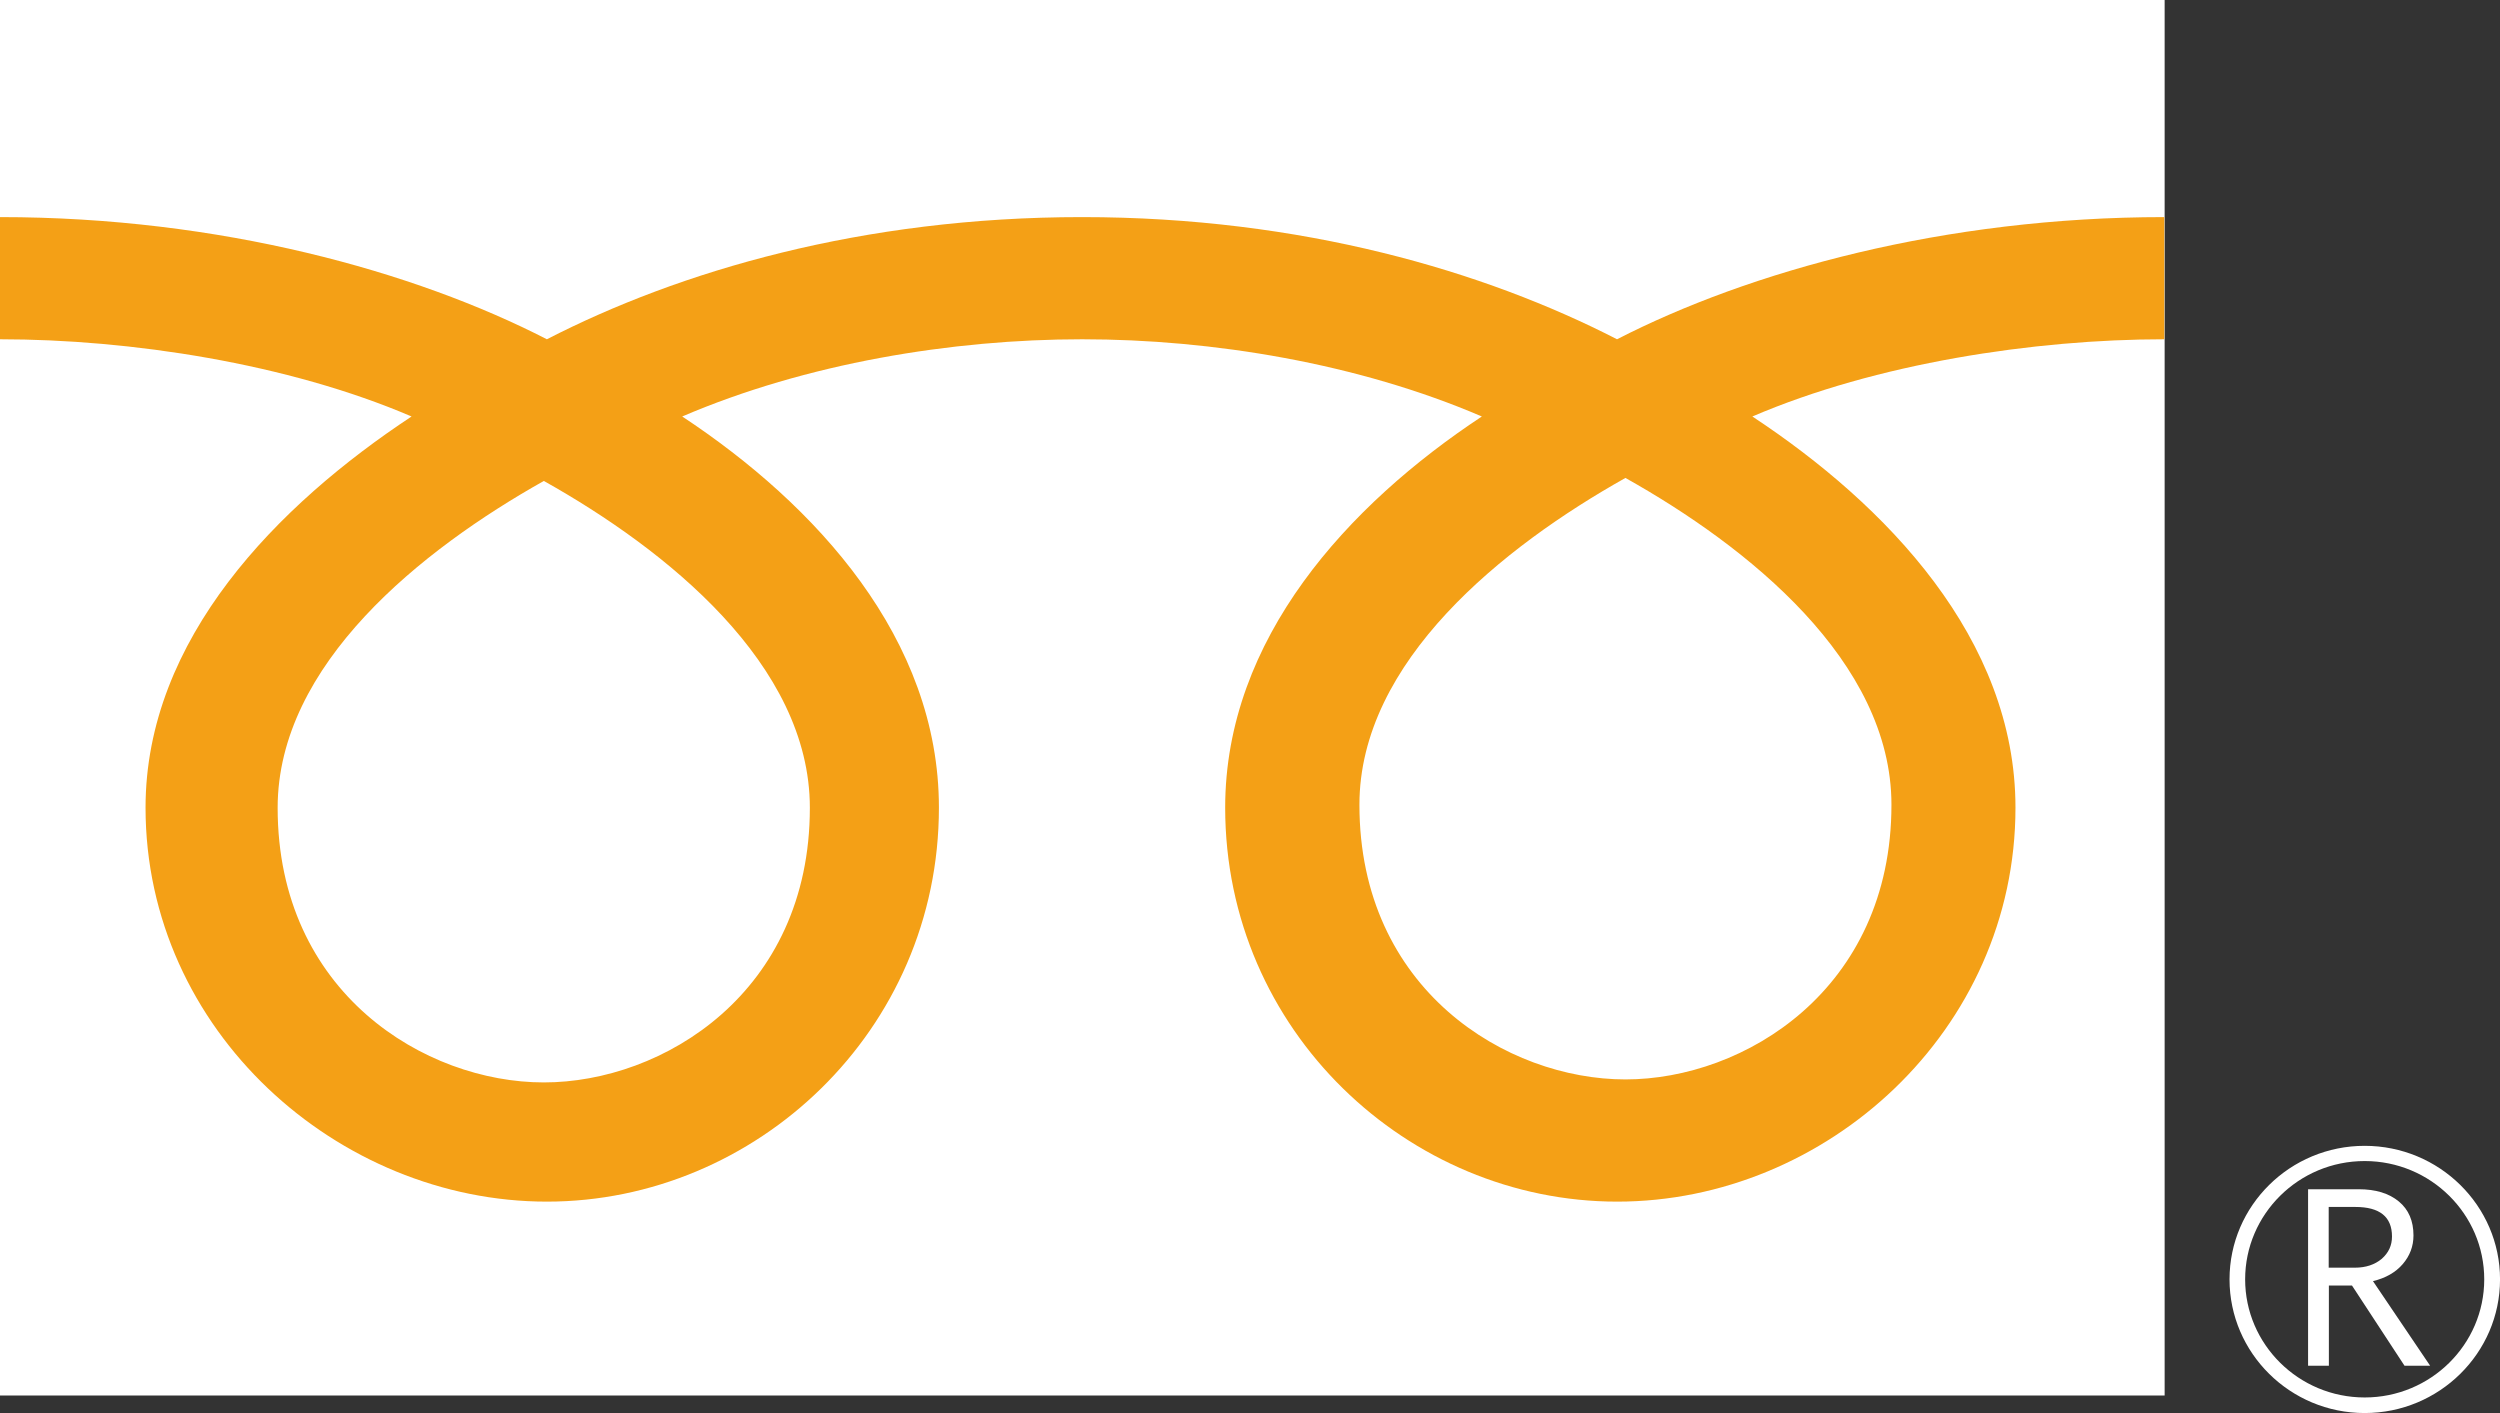 <svg width="69" height="39" viewBox="0 0 69 39" fill="none" xmlns="http://www.w3.org/2000/svg">
<rect x="0" y="0" width="69" height="39" fill="#333333" stroke="none"/>
<g clip-path="url(#clip0_2018_1972)">
<path d="M59.744 0H0V38.516H59.744V0Z" fill="white"/>
<path d="M61.535 35.31C61.535 37.343 63.207 39 65.265 39C67.323 39 69.001 37.343 69.001 35.31C69.001 33.277 67.323 31.625 65.265 31.625C63.207 31.625 61.535 33.277 61.535 35.31ZM61.966 35.31C61.966 33.511 63.445 32.045 65.265 32.045C67.086 32.045 68.565 33.511 68.565 35.31C68.565 37.108 67.086 38.57 65.265 38.57C63.445 38.57 61.966 37.104 61.966 35.31Z" fill="white"/>
<path d="M67.082 37.695H66.365L64.915 35.481H64.277V37.695H63.703V32.823H65.098C65.568 32.823 65.934 32.935 66.207 33.16C66.479 33.385 66.612 33.698 66.612 34.098C66.612 34.396 66.513 34.66 66.315 34.89C66.117 35.12 65.84 35.276 65.494 35.359L67.072 37.695M64.272 34.988H64.994C65.296 34.988 65.543 34.905 65.737 34.743C65.924 34.577 66.019 34.377 66.019 34.128C66.019 33.585 65.682 33.312 65.009 33.312H64.272V34.983V34.988Z" fill="white"/>
<path d="M15.01 29.875C11.735 29.875 7.663 27.403 7.663 22.296C7.663 18.332 11.636 15.17 15.01 13.274C18.384 15.165 22.352 18.332 22.352 22.296C22.352 27.403 18.285 29.875 15.01 29.875ZM37.52 22.212C37.52 18.249 41.493 15.082 44.862 13.191C48.236 15.082 52.204 18.249 52.204 22.212C52.204 27.315 48.137 29.792 44.862 29.792C41.587 29.792 37.52 27.32 37.52 22.212ZM59.734 5.992C53.663 5.992 48.286 7.487 44.63 9.364C40.978 7.487 35.932 5.992 29.862 5.992C23.792 5.992 18.745 7.487 15.094 9.364C11.443 7.487 6.07 5.992 0 5.992V9.364C3.587 9.364 7.94 10.028 11.359 11.495C7.668 13.933 4.017 17.628 4.017 22.291C4.017 28.453 9.331 33.165 15.094 33.165C20.858 33.165 25.914 28.453 25.914 22.291C25.914 17.628 22.52 13.933 18.829 11.495C22.248 10.028 26.275 9.364 29.867 9.364C33.459 9.364 37.486 10.028 40.899 11.495C37.209 13.933 33.815 17.628 33.815 22.291C33.815 28.453 38.871 33.165 44.635 33.165C50.398 33.165 55.627 28.453 55.627 22.291C55.627 17.628 52.06 13.933 48.365 11.495C51.783 10.028 56.147 9.364 59.734 9.364V5.992Z" fill="#F4A016"/>
</g>
<defs>
<clipPath id="clip0_2018_1972">
<rect width="69" height="39" fill="white"/>
</clipPath>
</defs>
</svg>

